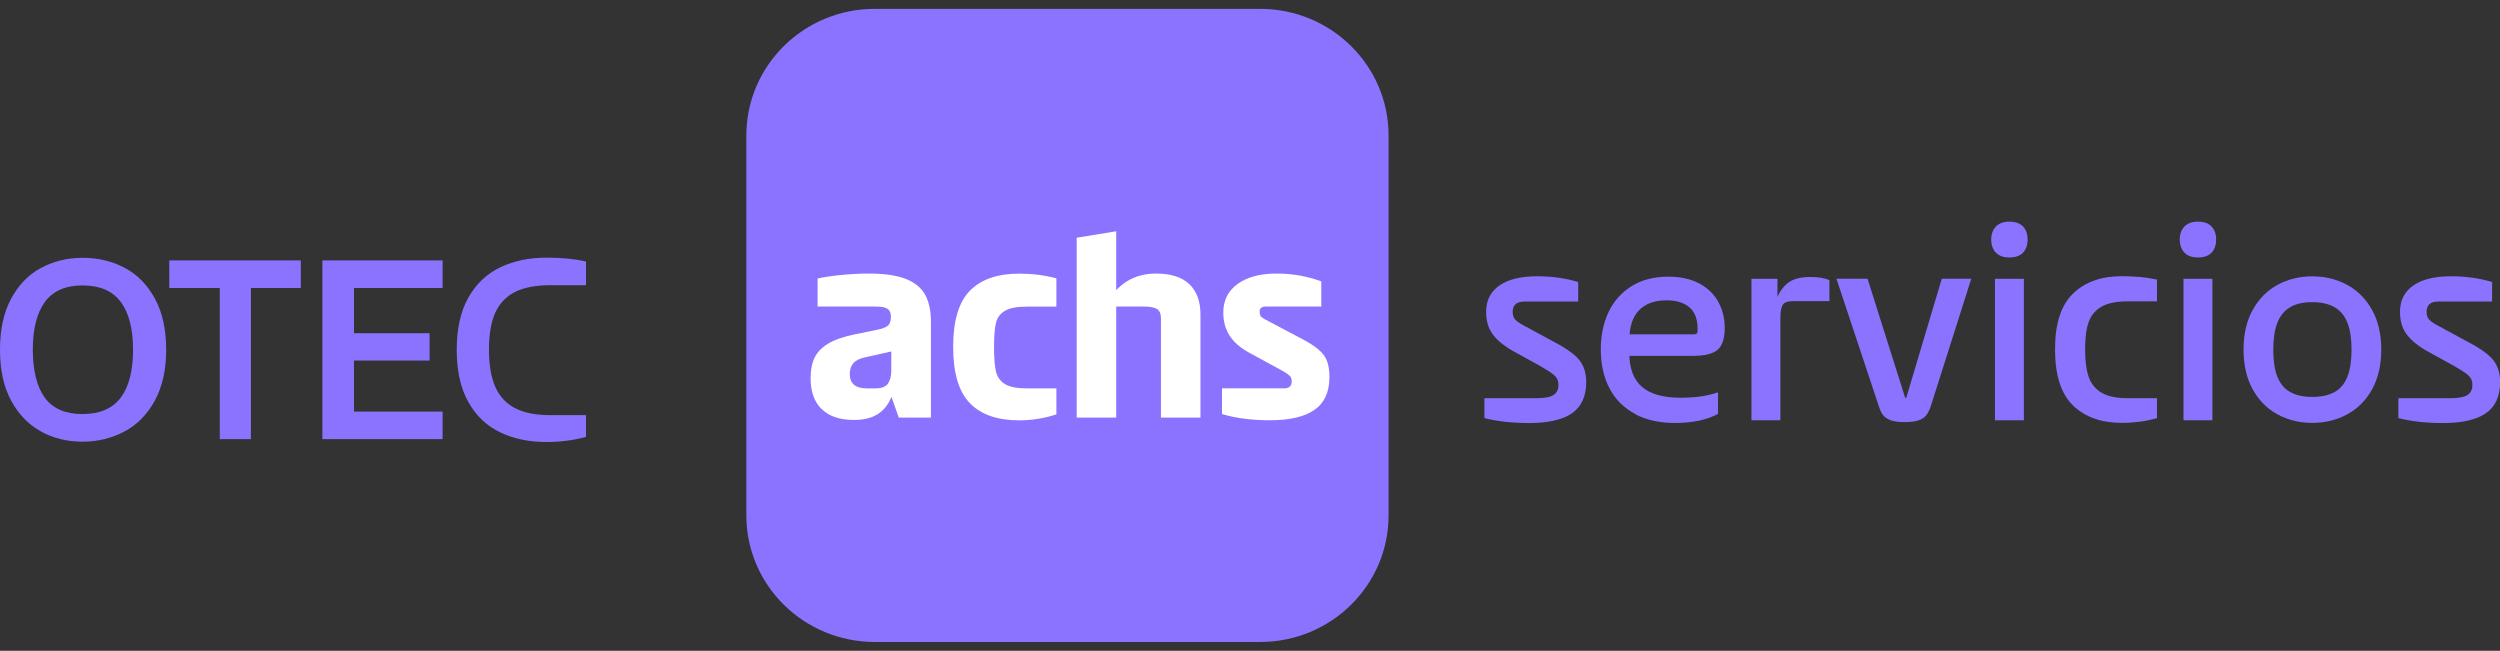 <svg xmlns="http://www.w3.org/2000/svg" width="242" height="63" viewBox="0 0 242 63" fill="none"><rect x="0" y="0" width="242" height="63" fill="#333333" stroke="none"/><g clip-path="url(#clip0_841_22099)"><path d="M11.691 38.492C12.48 37.428 12.879 35.886 12.879 33.859C12.879 31.832 12.48 30.29 11.691 29.226C10.893 28.162 9.665 27.63 7.992 27.63C6.318 27.63 5.122 28.17 4.34 29.234C3.566 30.305 3.175 31.847 3.175 33.851C3.175 35.856 3.566 37.444 4.34 38.5C5.114 39.556 6.334 40.08 7.992 40.08C9.65 40.08 10.893 39.548 11.691 38.484M3.972 41.761C2.76 41.105 1.799 40.111 1.079 38.785C0.36 37.459 0 35.817 0 33.851C0 31.886 0.36 30.244 1.079 28.91C1.799 27.576 2.76 26.582 3.972 25.934C5.185 25.287 6.522 24.955 8 24.955C9.478 24.955 10.862 25.279 12.082 25.934C13.302 26.582 14.271 27.576 14.998 28.91C15.726 30.244 16.085 31.893 16.085 33.851C16.085 35.809 15.718 37.436 14.983 38.785C14.248 40.126 13.262 41.129 12.035 41.776C10.807 42.424 9.454 42.755 7.984 42.755C6.514 42.755 5.169 42.424 3.957 41.768" fill="#8C73FF"></path><path d="M21.276 25.21H24.287V42.508H21.276V25.21ZM16.389 25.21H29.119V27.877H16.389V25.21Z" fill="#8C73FF"></path><path d="M32.763 39.841H42.843V42.508H32.763V39.841ZM32.763 32.256H41.584V34.9H32.763V32.256ZM32.763 25.21H42.843V27.877H32.763V25.21ZM31.207 25.21H34.265V42.508H31.207V25.21Z" fill="#8C73FF"></path><path d="M48.449 41.861C47.143 41.252 46.111 40.28 45.353 38.947C44.594 37.613 44.211 35.917 44.211 33.859C44.211 31.801 44.594 30.105 45.353 28.779C46.111 27.453 47.143 26.482 48.449 25.865C49.755 25.248 51.241 24.94 52.914 24.94C54.338 24.94 55.604 25.063 56.723 25.31V27.607H53.29C51.867 27.607 50.725 27.823 49.857 28.262C48.989 28.702 48.348 29.372 47.941 30.274C47.534 31.184 47.331 32.363 47.331 33.836C47.331 35.308 47.534 36.519 47.941 37.444C48.348 38.369 48.989 39.055 49.857 39.51C50.725 39.964 51.874 40.188 53.29 40.188H56.723V42.292C55.503 42.624 54.236 42.786 52.914 42.786C51.241 42.786 49.755 42.485 48.449 41.868" fill="#8C73FF"></path><path d="M121.98 62.143H84.68C77.814 62.143 72.246 56.654 72.246 49.886V13.114C72.246 6.346 77.814 0.857 84.68 0.857H121.98C128.846 0.857 134.414 6.346 134.414 13.114V49.886C134.414 56.654 128.846 62.143 121.98 62.143Z" fill="#8C73FF"></path><path d="M85.933 37.151C86.159 36.858 86.277 36.426 86.277 35.855V34.021L83.704 34.599C83.18 34.715 82.805 34.907 82.586 35.177C82.367 35.447 82.257 35.786 82.257 36.21C82.257 36.665 82.39 37.004 82.664 37.243C82.938 37.474 83.36 37.598 83.939 37.598H84.728C85.307 37.598 85.706 37.451 85.941 37.158M79.52 39.594C78.817 38.885 78.465 37.891 78.465 36.619C78.465 35.832 78.59 35.169 78.848 34.63C79.106 34.098 79.544 33.635 80.177 33.258C80.803 32.88 81.694 32.572 82.852 32.34L84.736 31.962C85.159 31.878 85.479 31.785 85.69 31.685C85.901 31.585 86.05 31.454 86.12 31.292C86.199 31.13 86.238 30.922 86.238 30.652C86.238 30.398 86.183 30.205 86.081 30.058C85.98 29.92 85.816 29.812 85.597 29.758C85.378 29.696 85.08 29.673 84.705 29.673H79.145V26.959C79.724 26.828 80.475 26.713 81.405 26.62C82.328 26.528 83.235 26.481 84.119 26.481C85.612 26.481 86.801 26.651 87.677 26.998C88.552 27.345 89.178 27.854 89.553 28.532C89.929 29.21 90.116 30.097 90.116 31.184V40.427H87.004L86.293 38.415C85.987 39.17 85.542 39.733 84.955 40.095C84.369 40.465 83.603 40.65 82.648 40.65C81.272 40.65 80.232 40.296 79.528 39.579" fill="white"></path><path d="M93.884 39.024C92.805 37.922 92.266 36.102 92.266 33.574C92.266 31.045 92.805 29.249 93.884 28.147C94.963 27.044 96.551 26.489 98.639 26.489C99.945 26.489 101.157 26.643 102.259 26.944V29.681H99.429C98.459 29.681 97.747 29.812 97.286 30.082C96.825 30.351 96.535 30.745 96.41 31.261C96.285 31.778 96.222 32.548 96.222 33.574C96.222 34.599 96.285 35.424 96.41 35.964C96.535 36.503 96.832 36.904 97.286 37.181C97.747 37.459 98.459 37.598 99.429 37.598H102.259V40.111C101.086 40.496 99.882 40.689 98.639 40.689C96.551 40.689 94.963 40.134 93.884 39.032" fill="white"></path><path d="M111.998 29.912C111.739 29.75 111.317 29.673 110.723 29.673H107.845V28.316C108.885 27.09 110.238 26.481 111.919 26.481C113.327 26.481 114.398 26.821 115.118 27.499C115.837 28.177 116.205 29.156 116.205 30.428V40.427H112.381V30.829C112.381 30.374 112.256 30.074 111.998 29.912ZM104.225 23.012L108.049 22.388V40.427H104.225V23.012Z" fill="white"></path><path d="M118.289 40.08V37.59H124.326C124.545 37.59 124.725 37.536 124.85 37.428C124.975 37.32 125.038 37.151 125.038 36.912C125.038 36.742 125.006 36.611 124.952 36.511C124.889 36.41 124.764 36.295 124.568 36.156C124.373 36.025 124.13 35.879 123.841 35.732L120.885 34.121C120.017 33.635 119.392 33.08 119.001 32.448C118.61 31.824 118.414 31.091 118.414 30.251C118.414 29.079 118.876 28.154 119.806 27.484C120.729 26.813 121.988 26.481 123.567 26.481C125.147 26.481 126.539 26.736 127.9 27.237V29.673H122.574C122.355 29.673 122.191 29.712 122.089 29.789C121.988 29.866 121.933 29.989 121.933 30.151C121.933 30.336 121.964 30.475 122.019 30.583C122.082 30.683 122.222 30.791 122.441 30.906L126.242 32.918C127.125 33.389 127.751 33.867 128.126 34.352C128.502 34.838 128.689 35.547 128.689 36.488C128.689 37.945 128.205 39.008 127.235 39.679C126.265 40.35 124.842 40.681 122.95 40.681C121.167 40.681 119.611 40.481 118.289 40.08Z" fill="white"></path><path d="M143.691 40.458V38.546H148.712C149.494 38.546 150.049 38.446 150.37 38.245C150.69 38.045 150.854 37.721 150.854 37.266C150.854 37.012 150.807 36.804 150.714 36.642C150.62 36.472 150.448 36.303 150.205 36.125C149.955 35.948 149.603 35.724 149.15 35.462L146.374 33.928C145.506 33.427 144.872 32.888 144.466 32.317C144.059 31.747 143.856 31.038 143.856 30.182C143.856 29.095 144.278 28.247 145.13 27.646C145.983 27.044 147.203 26.744 148.798 26.744C150.229 26.744 151.55 26.929 152.77 27.299V29.187H147.625C147.203 29.187 146.898 29.272 146.71 29.442C146.522 29.611 146.428 29.85 146.428 30.174C146.428 30.498 146.507 30.737 146.655 30.914C146.812 31.091 147.085 31.284 147.5 31.508L150.557 33.165C151.699 33.767 152.481 34.345 152.903 34.884C153.325 35.432 153.544 36.125 153.544 36.981C153.544 38.369 153.083 39.379 152.152 40.011C151.23 40.643 149.846 40.951 148.008 40.951C146.374 40.951 144.943 40.789 143.699 40.473" fill="#8C73FF"></path><path d="M158.32 40.088C157.233 39.525 156.396 38.708 155.825 37.636C155.246 36.565 154.957 35.293 154.957 33.82C154.957 32.495 155.199 31.307 155.692 30.244C156.185 29.18 156.928 28.339 157.913 27.715C158.898 27.098 160.087 26.782 161.479 26.782C162.667 26.782 163.676 27.006 164.497 27.445C165.318 27.892 165.936 28.486 166.343 29.241C166.749 29.997 166.953 30.822 166.953 31.731C166.953 32.757 166.726 33.458 166.264 33.859C165.803 34.252 165.021 34.445 163.919 34.445H157.162V32.364H163.965C164.2 32.364 164.325 32.271 164.325 32.086V31.808C164.325 30.883 164.059 30.197 163.535 29.75C163.011 29.295 162.269 29.072 161.315 29.072C160.157 29.072 159.274 29.395 158.648 30.043C158.03 30.691 157.717 31.662 157.717 32.972V34.152C157.717 35.64 158.124 36.742 158.937 37.444C159.751 38.145 160.986 38.5 162.636 38.5C163.363 38.5 164.028 38.461 164.622 38.376C165.217 38.292 165.78 38.161 166.304 37.975V40.065C165.217 40.651 163.833 40.944 162.151 40.944C160.673 40.944 159.391 40.666 158.304 40.103" fill="#8C73FF"></path><path d="M169.533 26.99H172.059V29.758L172.036 28.779C172.325 28.123 172.708 27.638 173.185 27.306C173.662 26.983 174.342 26.813 175.226 26.813C176.008 26.813 176.626 26.913 177.087 27.114V29.149H173.67C173.295 29.149 173.021 29.187 172.841 29.272C172.661 29.357 172.536 29.519 172.458 29.765C172.38 30.012 172.341 30.375 172.341 30.86V40.681H169.541V26.99H169.533Z" fill="#8C73FF"></path><path d="M182.983 40.666C182.655 40.543 182.405 40.358 182.241 40.126C182.076 39.895 181.928 39.548 181.795 39.093L177.768 26.983H180.778L184.422 38.515H184.524L187.965 26.983H190.819L186.972 39.093C186.839 39.533 186.69 39.872 186.526 40.111C186.362 40.358 186.119 40.535 185.783 40.666C185.454 40.789 184.977 40.859 184.368 40.859C183.758 40.859 183.312 40.797 182.976 40.666" fill="#8C73FF"></path><path d="M193.112 26.99H195.911V40.681H193.112V26.99ZM193.213 24.462C192.908 24.153 192.752 23.729 192.752 23.19C192.752 22.65 192.908 22.234 193.213 21.918C193.518 21.61 193.948 21.455 194.511 21.455C195.074 21.455 195.528 21.61 195.825 21.918C196.122 22.226 196.271 22.65 196.271 23.19C196.271 23.729 196.122 24.146 195.825 24.462C195.528 24.77 195.09 24.924 194.511 24.924C193.933 24.924 193.518 24.77 193.213 24.462Z" fill="#8C73FF"></path><path d="M200.672 39.247C199.506 38.122 198.928 36.318 198.928 33.82C198.928 31.323 199.506 29.542 200.672 28.416C201.837 27.291 203.409 26.736 205.403 26.736C206.646 26.736 207.772 26.844 208.796 27.06V29.172H205.942C204.902 29.172 204.081 29.334 203.479 29.657C202.877 29.981 202.447 30.475 202.204 31.13C201.954 31.785 201.837 32.679 201.837 33.82C201.837 34.961 201.962 35.863 202.204 36.534C202.447 37.205 202.877 37.706 203.479 38.045C204.081 38.376 204.902 38.546 205.942 38.546H208.796V40.481C207.709 40.781 206.576 40.936 205.403 40.936C203.416 40.936 201.837 40.373 200.672 39.255" fill="#8C73FF"></path><path d="M211.362 26.99H214.161V40.681H211.362V26.99ZM211.463 24.462C211.158 24.153 211.002 23.729 211.002 23.19C211.002 22.65 211.158 22.234 211.463 21.918C211.768 21.61 212.198 21.455 212.761 21.455C213.324 21.455 213.778 21.61 214.075 21.918C214.372 22.226 214.521 22.65 214.521 23.19C214.521 23.729 214.372 24.146 214.075 24.462C213.778 24.77 213.34 24.924 212.761 24.924C212.183 24.924 211.768 24.77 211.463 24.462Z" fill="#8C73FF"></path><path d="M225.995 37.944C226.558 37.629 226.964 37.135 227.23 36.464C227.496 35.794 227.629 34.923 227.629 33.851C227.629 32.78 227.496 31.909 227.23 31.238C226.964 30.567 226.558 30.066 225.995 29.742C225.432 29.419 224.712 29.249 223.829 29.249C222.945 29.249 222.225 29.411 221.678 29.742C221.123 30.066 220.716 30.567 220.45 31.238C220.184 31.909 220.052 32.78 220.052 33.851C220.052 34.923 220.184 35.794 220.45 36.464C220.716 37.135 221.123 37.629 221.678 37.944C222.233 38.261 222.945 38.422 223.829 38.422C224.712 38.422 225.432 38.261 225.995 37.944ZM220.474 40.118C219.465 39.571 218.66 38.769 218.065 37.69C217.471 36.619 217.174 35.339 217.174 33.843C217.174 32.348 217.471 31.068 218.065 29.997C218.66 28.925 219.465 28.116 220.474 27.568C221.483 27.021 222.601 26.751 223.829 26.751C225.056 26.751 226.174 27.021 227.191 27.568C228.208 28.116 229.013 28.925 229.615 29.997C230.209 31.068 230.507 32.348 230.507 33.843C230.507 35.339 230.209 36.619 229.615 37.69C229.021 38.762 228.215 39.571 227.191 40.118C226.174 40.666 225.048 40.936 223.829 40.936C222.609 40.936 221.49 40.666 220.474 40.118Z" fill="#8C73FF"></path><path d="M232.164 40.458V38.546H237.184C237.966 38.546 238.522 38.446 238.842 38.245C239.163 38.045 239.327 37.721 239.327 37.266C239.327 37.012 239.28 36.804 239.186 36.642C239.092 36.472 238.92 36.303 238.678 36.125C238.428 35.948 238.076 35.724 237.622 35.462L234.846 33.928C233.978 33.427 233.345 32.888 232.93 32.317C232.524 31.747 232.32 31.038 232.32 30.182C232.32 29.095 232.743 28.247 233.595 27.646C234.447 27.044 235.667 26.744 237.263 26.744C238.694 26.744 240.015 26.929 241.235 27.299V29.187H236.09C235.667 29.187 235.362 29.272 235.175 29.442C234.987 29.611 234.893 29.85 234.893 30.174C234.893 30.498 234.971 30.737 235.12 30.914C235.276 31.091 235.55 31.284 235.964 31.508L239.022 33.165C240.164 33.767 240.946 34.345 241.368 34.884C241.79 35.432 242.009 36.125 242.009 36.981C242.009 38.369 241.548 39.379 240.617 40.011C239.695 40.643 238.31 40.951 236.473 40.951C234.838 40.951 233.407 40.789 232.164 40.473" fill="#8C73FF"></path></g><defs><clipPath id="clip0_841_22099"><rect width="242" height="61.286" fill="white" transform="translate(0 0.857)"></rect></clipPath></defs></svg>